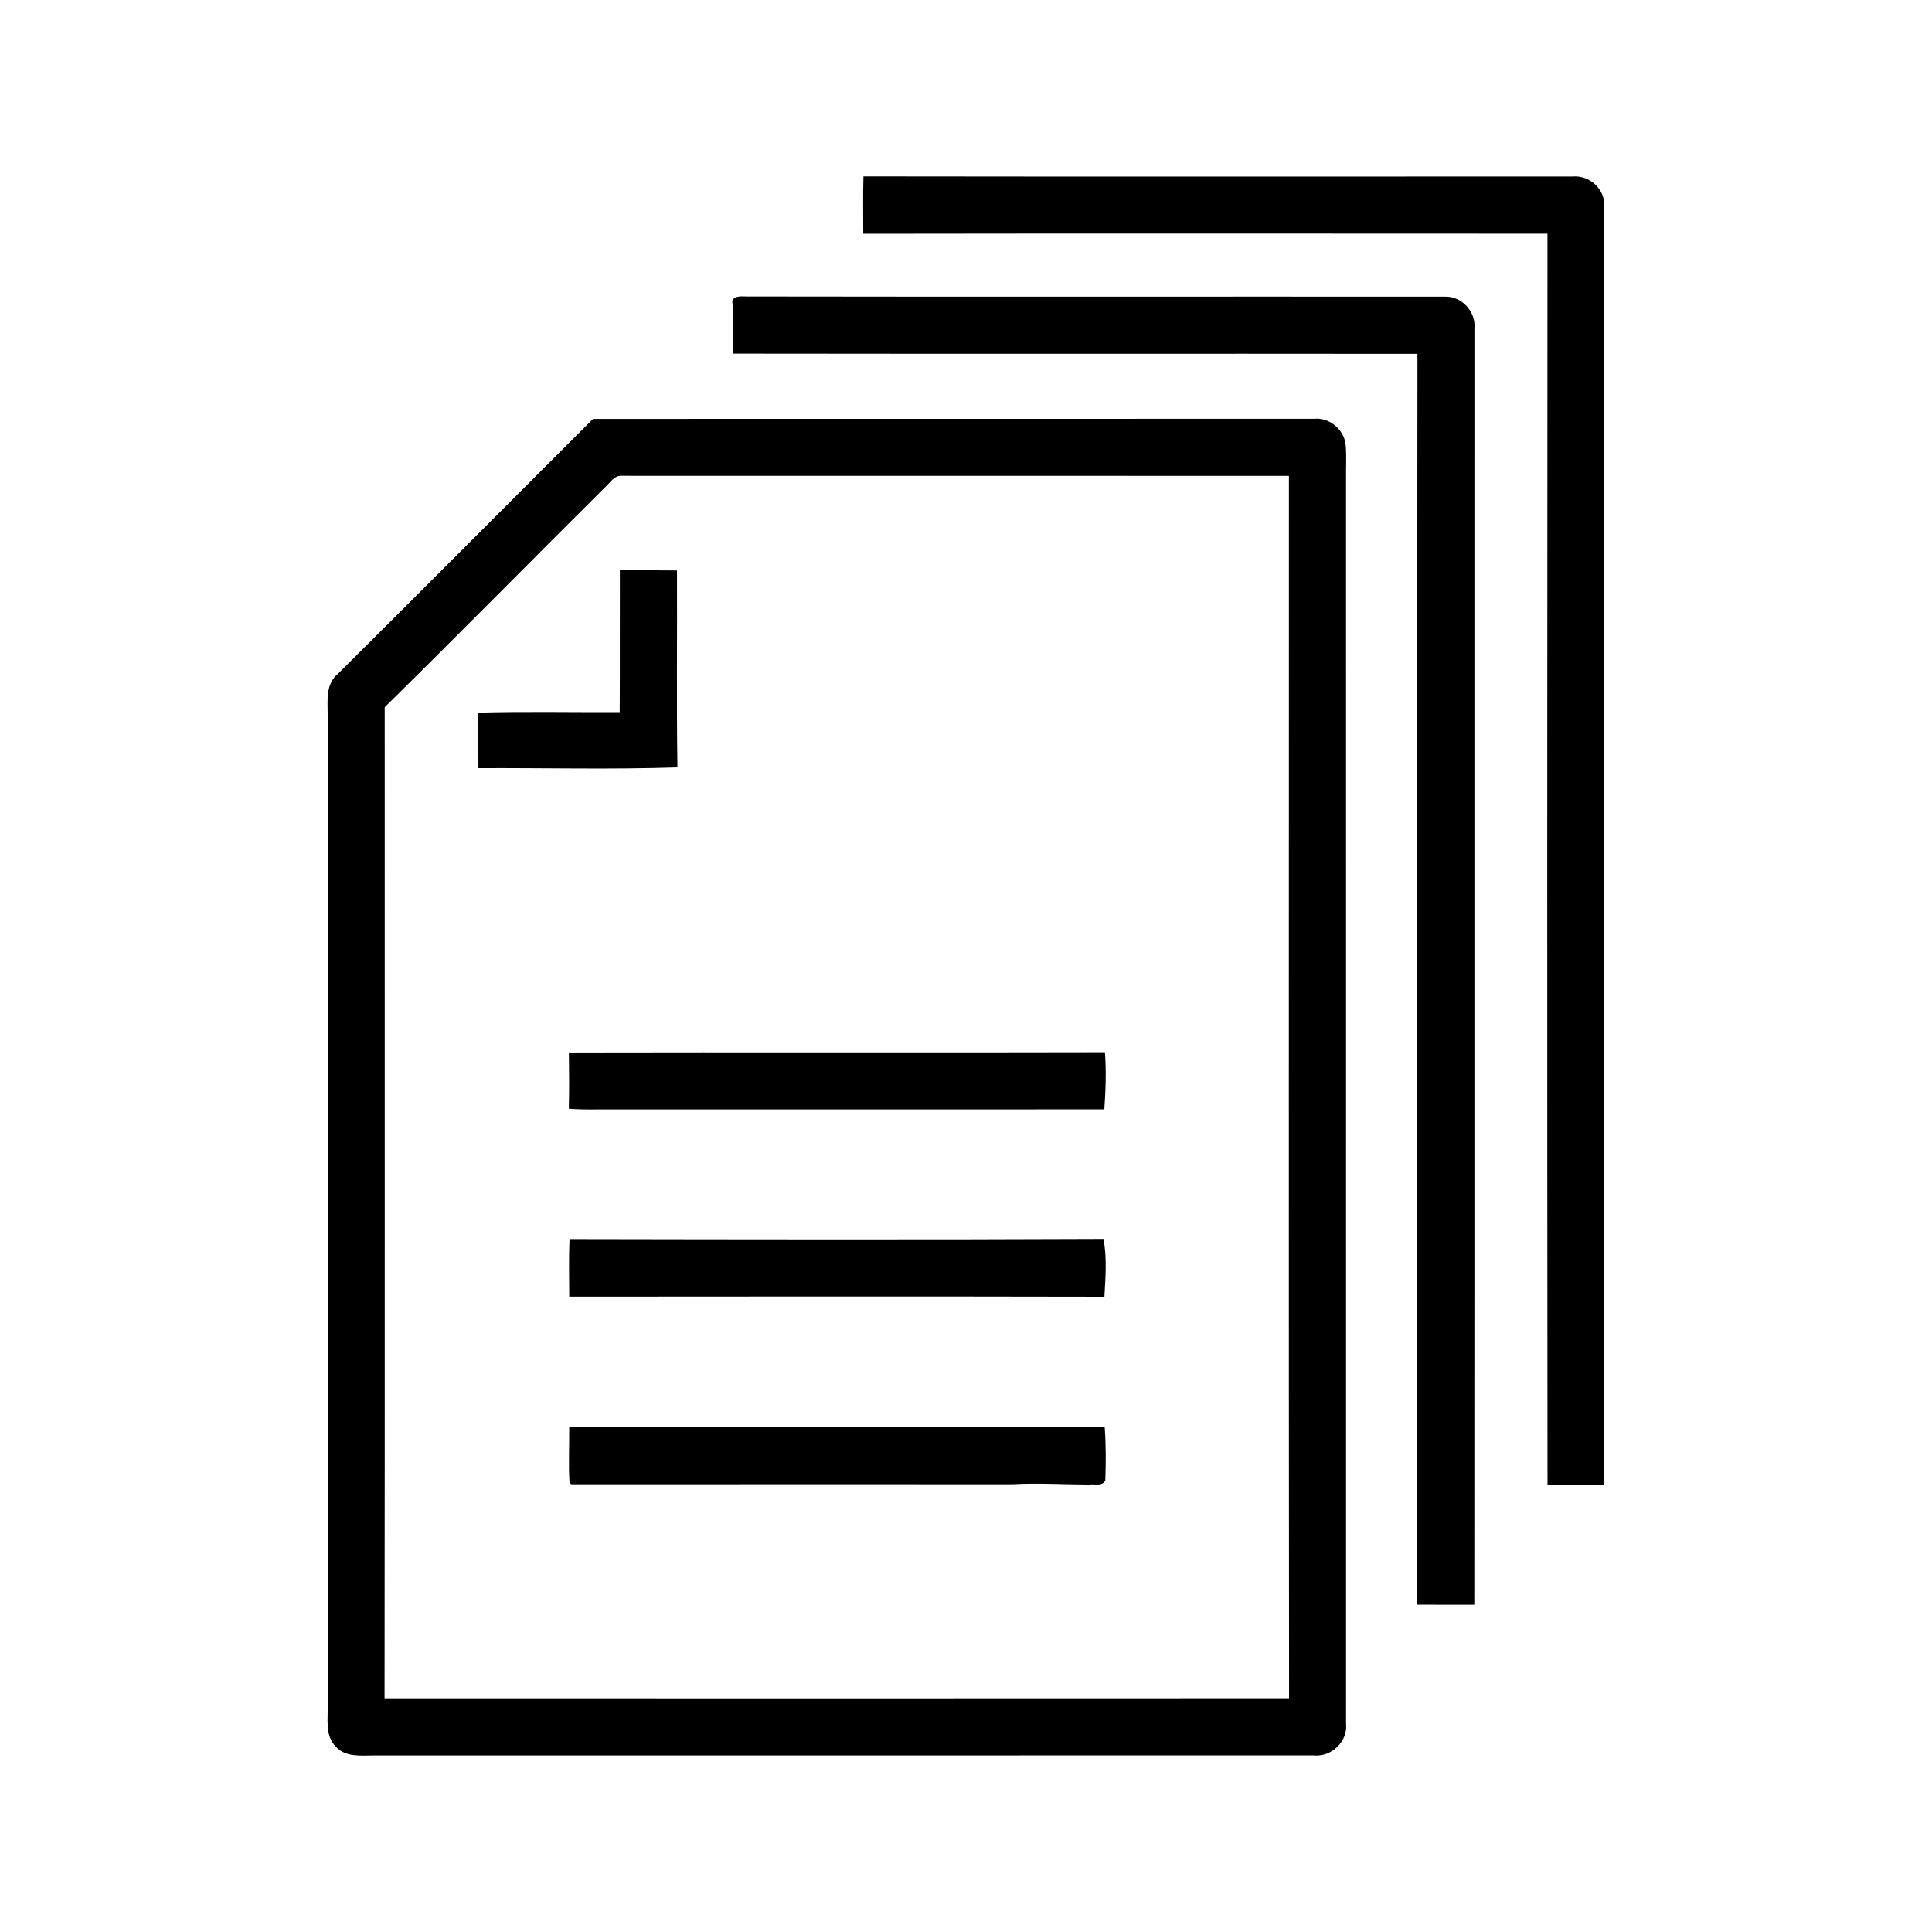 <?xml version="1.0" encoding="UTF-8" ?>
<!DOCTYPE svg PUBLIC "-//W3C//DTD SVG 1.1//EN" "http://www.w3.org/Graphics/SVG/1.1/DTD/svg11.dtd">
<svg width="500pt" height="500pt" viewBox="0 0 500 500" version="1.1" xmlns="http://www.w3.org/2000/svg">
<g id="#000000ff">
<path fill="#000000" opacity="1.00" d=" M 223.41 60.50 C 223.41 55.55 223.32 50.60 223.46 45.65 C 284.65 45.74 345.84 45.67 407.02 45.68 C 411.18 45.28 415.25 48.78 415.16 53.01 C 415.22 163.44 415.15 273.88 415.20 384.31 C 410.29 384.30 405.39 384.28 400.49 384.34 C 400.39 276.38 400.41 168.43 400.48 60.48 C 341.46 60.46 282.43 60.41 223.41 60.50 Z" />
<path fill="#000000" opacity="1.00" d=" M 189.64 78.84 C 188.92 76.58 191.63 76.64 193.01 76.73 C 253.35 76.83 313.69 76.73 374.03 76.78 C 378.31 76.65 381.98 80.71 381.58 84.93 C 381.55 195.06 381.61 305.19 381.55 415.32 C 376.62 415.31 371.69 415.32 366.76 415.31 C 366.85 307.40 366.70 199.48 366.83 91.58 C 307.78 91.51 248.72 91.61 189.67 91.52 C 189.69 87.30 189.63 83.07 189.64 78.84 Z" />
<path fill="#000000" opacity="1.00" d=" M 153.47 108.42 C 215.67 108.36 277.87 108.43 340.08 108.39 C 343.96 107.96 347.70 111.06 348.23 114.88 C 348.53 117.93 348.31 120.99 348.35 124.05 C 348.36 231.38 348.34 338.71 348.36 446.05 C 348.86 450.69 344.56 454.81 339.96 454.31 C 258.96 454.31 177.97 454.30 96.97 454.32 C 93.55 454.30 89.49 454.90 86.94 452.06 C 83.97 449.16 84.96 444.68 84.80 440.97 C 84.82 355.63 84.82 270.30 84.80 184.96 C 84.80 181.34 84.25 177.01 87.41 174.43 C 109.49 152.49 131.43 130.41 153.47 108.42 M 156.39 126.30 C 137.41 145.17 118.64 164.26 99.56 183.03 C 99.54 268.53 99.62 354.03 99.52 439.53 C 177.55 439.55 255.58 439.56 333.61 439.52 C 333.50 334.07 333.57 228.61 333.57 123.16 C 276.01 123.12 218.45 123.17 160.89 123.14 C 158.84 123.01 157.78 125.17 156.39 126.30 Z" />
<path fill="#000000" opacity="1.00" d=" M 160.38 184.31 C 160.45 172.07 160.38 159.84 160.42 147.60 C 165.34 147.59 170.27 147.57 175.21 147.64 C 175.28 164.63 175.06 181.62 175.32 198.60 C 158.16 199.17 140.98 198.72 123.81 198.80 C 123.78 194.01 123.84 189.22 123.72 184.44 C 135.93 184.10 148.16 184.36 160.38 184.31 Z" />
<path fill="#000000" opacity="1.00" d=" M 147.23 272.39 C 193.47 272.29 239.71 272.44 285.96 272.32 C 286.32 277.24 286.14 282.19 285.80 287.11 C 242.19 287.14 198.58 287.11 154.97 287.12 C 152.38 287.15 149.79 287.15 147.21 286.95 C 147.34 282.10 147.29 277.25 147.23 272.39 Z" />
<path fill="#000000" opacity="1.00" d=" M 147.32 335.58 C 147.30 330.61 147.19 325.64 147.39 320.68 C 193.45 320.76 239.52 320.84 285.58 320.64 C 286.52 325.53 286.09 330.64 285.82 335.60 C 239.65 335.51 193.49 335.54 147.32 335.58 Z" />
<path fill="#000000" opacity="1.00" d=" M 147.31 369.31 C 193.51 369.40 239.70 369.36 285.89 369.33 C 286.24 373.92 286.21 378.54 286.05 383.13 C 285.32 384.73 283.35 384.01 281.99 384.21 C 275.34 384.19 268.68 383.76 262.04 384.13 C 223.98 384.11 185.91 384.13 147.86 384.14 L 147.40 383.72 C 147.08 378.92 147.37 374.11 147.31 369.31 Z" />
</g>
</svg>
